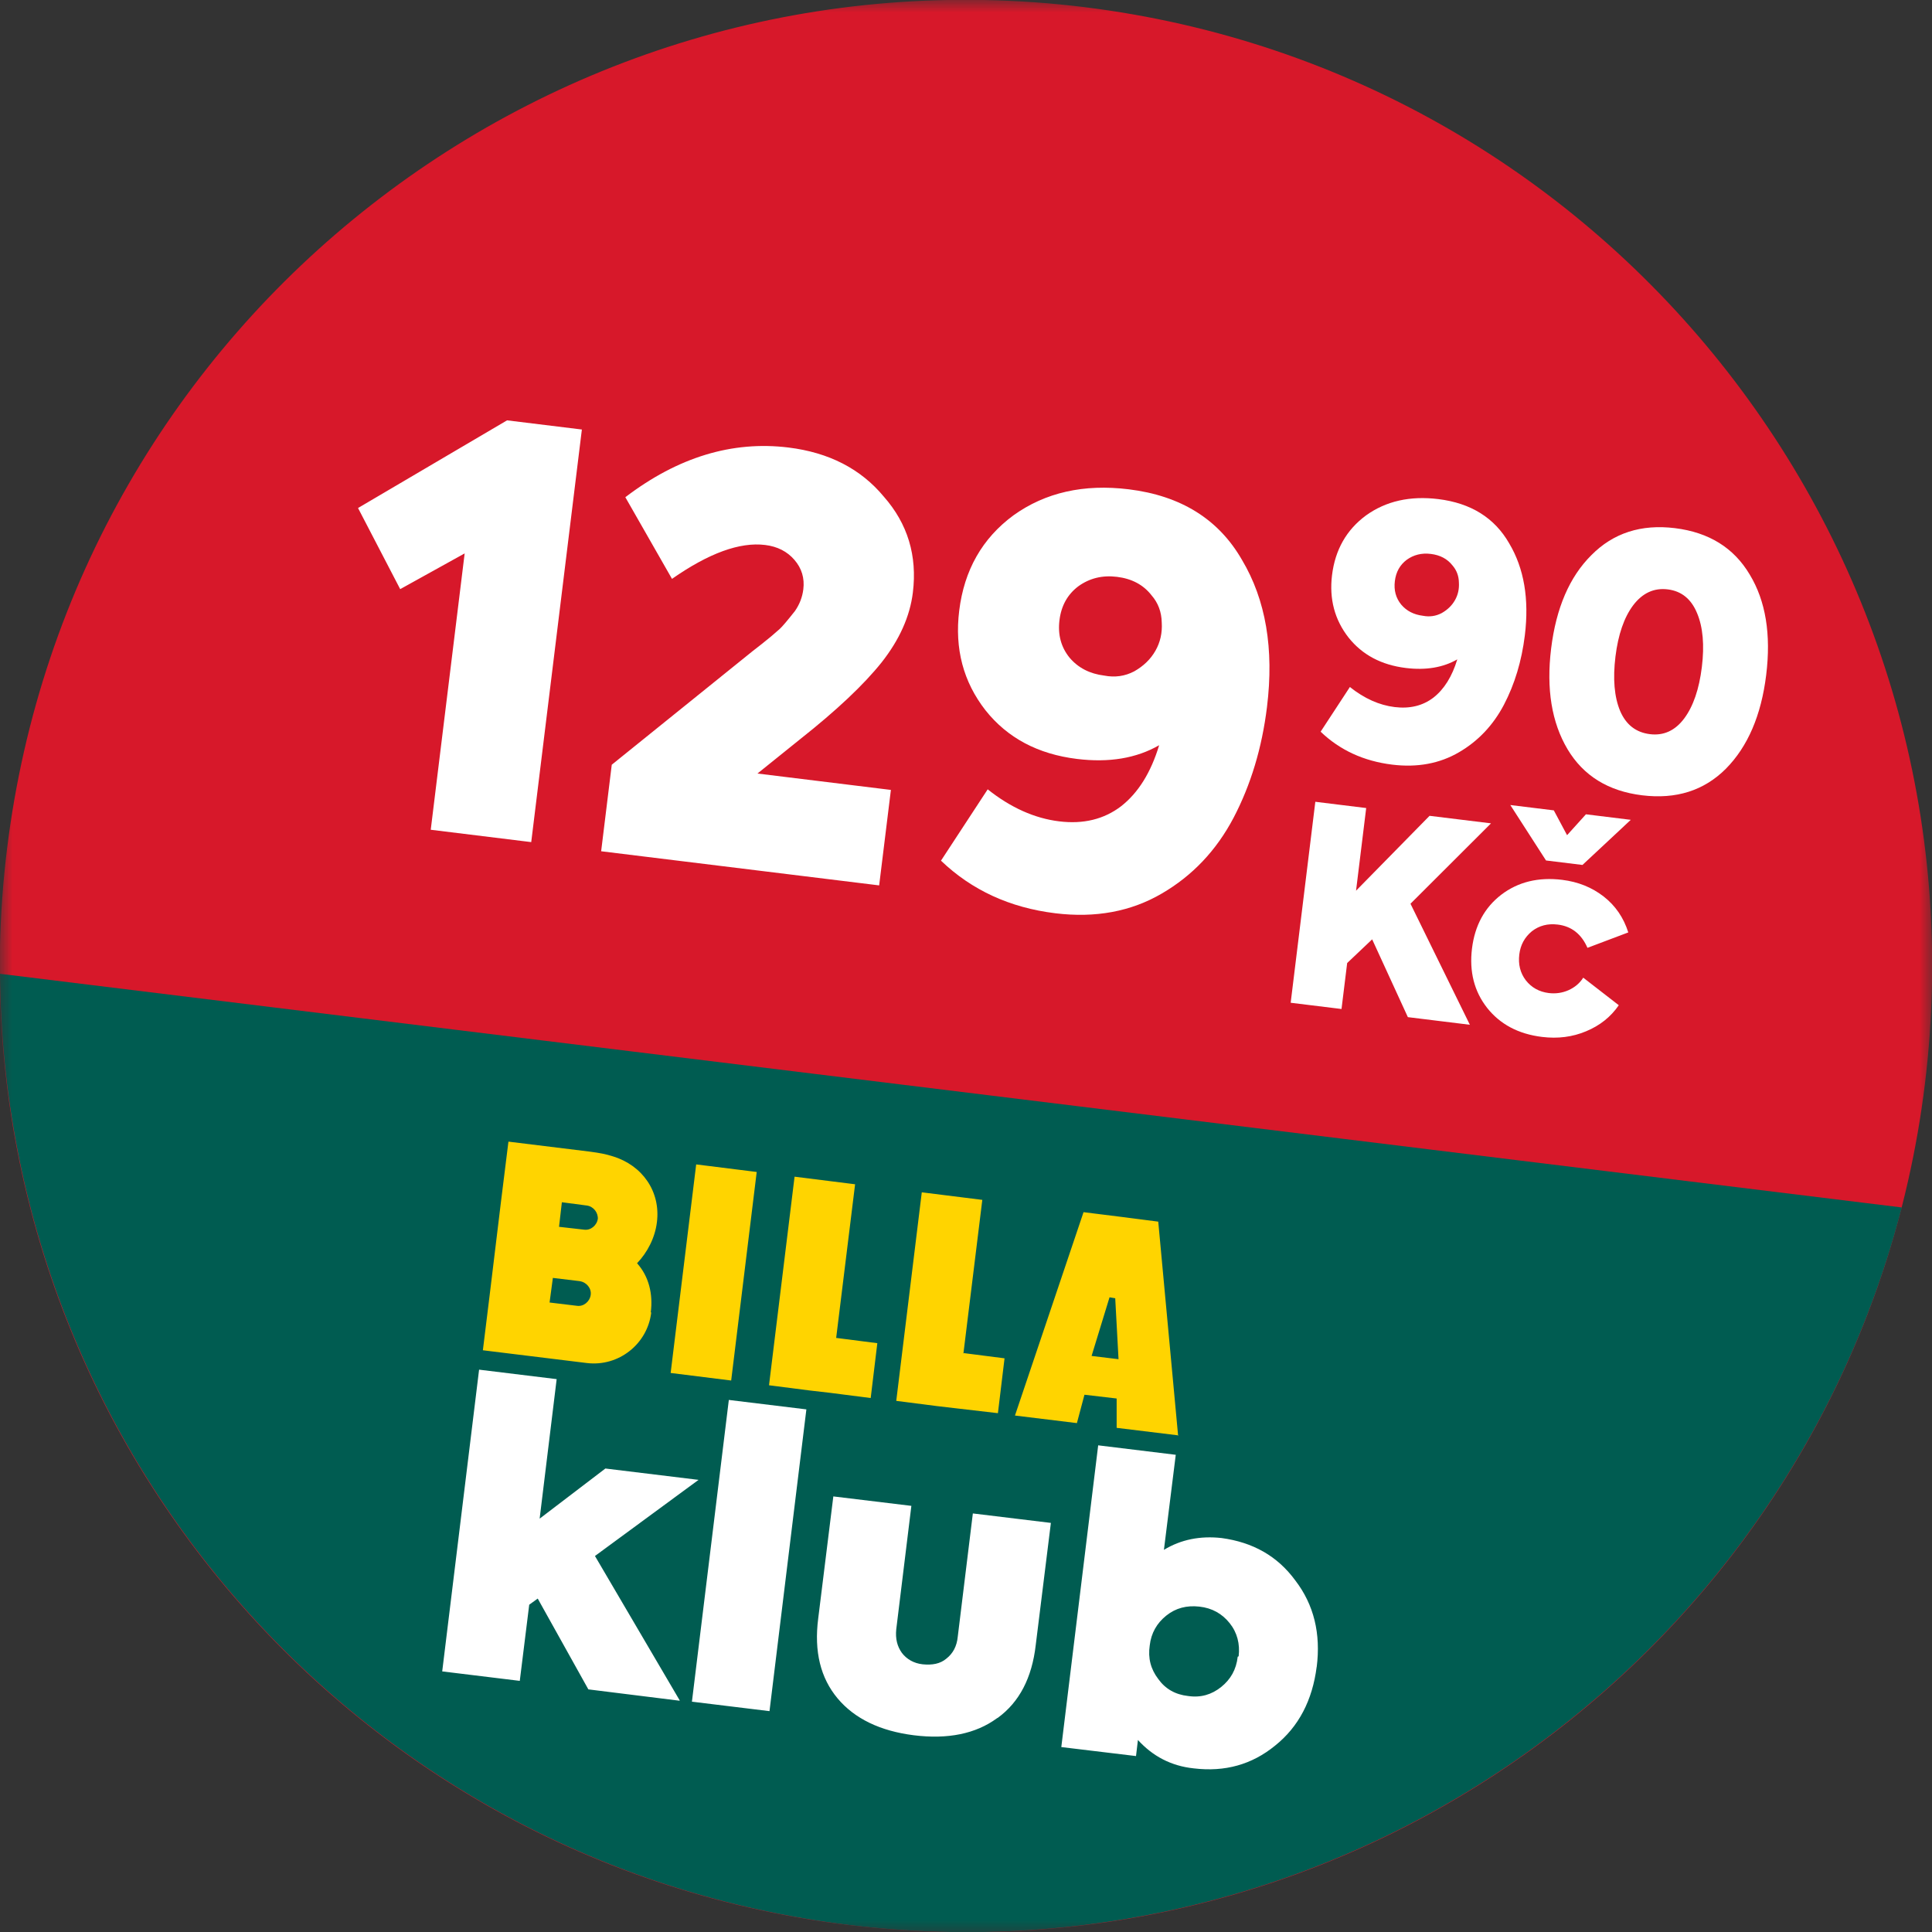 <svg width="79" height="79" viewBox="0 0 79 79" fill="none" xmlns="http://www.w3.org/2000/svg">
<rect x="0" y="0" width="79" height="79" fill="#333333" stroke="none"/>
<g clip-path="url(#clip0_2145_4444)">
<mask id="mask0_2145_4444" style="mask-type:luminance" maskUnits="userSpaceOnUse" x="0" y="0" width="79" height="79">
<path d="M79 0H0V79H79V0Z" fill="white"/>
</mask>
<g mask="url(#mask0_2145_4444)">
<path d="M34.694 78.71C56.354 81.379 76.061 65.965 78.71 44.325C81.359 22.665 65.966 2.959 44.325 0.29C22.665 -2.359 2.959 13.034 0.29 34.694C-2.379 56.354 13.034 76.06 34.675 78.71" fill="#D7182A"/>
<path d="M0 39.819C0.135 59.371 14.756 76.254 34.694 78.71C54.614 81.147 72.889 68.305 77.762 49.373L0 39.819Z" fill="#005C51"/>
<path d="M27.79 69.524L24.328 63.625L28.564 60.512L24.754 60.048L22.066 62.098L22.762 56.393L19.59 56.006L18.082 68.344L21.254 68.731L21.64 65.617L21.988 65.366L24.058 69.079L27.79 69.543V69.524ZM28.293 69.582L31.465 69.969L32.973 57.63L29.802 57.244L28.293 69.582ZM40.805 70.239C41.676 69.601 42.198 68.615 42.352 67.261L42.971 62.272L39.78 61.885L39.162 66.932C39.123 67.319 38.968 67.609 38.697 67.822C38.446 68.035 38.117 68.093 37.73 68.054C37.363 68.015 37.073 67.841 36.88 67.59C36.686 67.319 36.609 67.01 36.648 66.623L37.266 61.575L34.075 61.189L33.457 66.178C33.282 67.532 33.553 68.615 34.249 69.447C34.946 70.278 35.99 70.781 37.363 70.955C38.755 71.129 39.897 70.897 40.767 70.259M50.61 67.745C50.552 68.267 50.32 68.673 49.933 68.982C49.547 69.292 49.102 69.427 48.58 69.35C48.058 69.292 47.651 69.06 47.361 68.654C47.052 68.248 46.936 67.803 47.013 67.281C47.071 66.778 47.303 66.372 47.69 66.062C48.077 65.753 48.522 65.637 49.044 65.695C49.566 65.753 49.972 65.985 50.282 66.372C50.591 66.758 50.707 67.222 50.649 67.725M53.84 68.17C54.014 66.797 53.724 65.617 52.97 64.631C52.235 63.625 51.229 63.065 49.953 62.891C49.083 62.794 48.29 62.949 47.593 63.374L48.077 59.487L44.905 59.1L43.397 71.438L46.452 71.806L46.53 71.148C47.129 71.806 47.883 72.212 48.812 72.309C50.088 72.463 51.191 72.154 52.138 71.38C53.105 70.607 53.666 69.524 53.84 68.151" fill="white"/>
<path d="M23.71 52.389C23.98 52.428 24.193 52.679 24.154 52.95C24.116 53.221 23.864 53.434 23.594 53.395L22.472 53.26L22.607 52.254L23.729 52.389H23.71ZM24.445 49.837C24.406 50.107 24.154 50.32 23.884 50.281L22.859 50.165L22.975 49.16L24 49.295C24.27 49.334 24.464 49.585 24.445 49.856M26.61 53.666C26.707 52.911 26.533 52.196 26.05 51.654C26.475 51.21 26.785 50.61 26.862 49.972C27.017 48.715 26.262 47.651 25.063 47.284C24.754 47.187 24.541 47.148 24.116 47.09L20.809 46.684H20.79L20.48 49.179L20.035 52.853L19.745 55.213L24 55.735C25.296 55.89 26.475 54.961 26.63 53.666H26.61ZM45.737 55.58L45.602 53.086L45.369 53.047L44.635 55.445L45.756 55.58H45.737ZM48.193 58.694L45.66 58.385V57.185L44.344 57.031L44.035 58.191L41.502 57.882L44.306 49.566L45.853 49.759L47.361 49.953L48.174 58.713L48.193 58.694ZM39.394 55.348L40.167 49.063L37.692 48.754L36.648 57.282L38.311 57.495L39.142 57.592L40.805 57.785L41.076 55.542L39.413 55.329L39.394 55.348ZM34.191 54.71L34.965 48.425L32.49 48.115L31.445 56.644L33.108 56.857L33.94 56.953L35.603 57.166L35.874 54.923L34.211 54.71H34.191ZM29.898 56.45L27.423 56.141L28.467 47.613L30.942 47.922L29.898 56.45Z" fill="#FFD400"/>
</g>
<path d="M14.64 20.773L20.734 17.188L23.793 17.563L21.722 34.434L17.613 33.929L19 22.629L16.364 24.09L14.64 20.773ZM32.721 30.223L30.973 31.63L36.429 32.3L35.949 36.204L24.581 34.808L25.015 31.27L30.776 26.624L31.135 26.344C31.409 26.13 31.658 25.921 31.884 25.717C31.988 25.622 32.196 25.377 32.507 24.983C32.695 24.712 32.808 24.417 32.848 24.098C32.904 23.641 32.783 23.24 32.486 22.895C32.188 22.549 31.788 22.345 31.286 22.284C30.251 22.157 28.982 22.619 27.478 23.67L25.57 20.331C27.718 18.694 29.941 18.017 32.239 18.299C33.898 18.503 35.198 19.172 36.14 20.308C37.116 21.416 37.512 22.724 37.327 24.23C37.207 25.204 36.781 26.156 36.049 27.086C35.319 28 34.21 29.046 32.721 30.223ZM46.157 20.008C48.288 20.27 49.831 21.232 50.785 22.894C51.759 24.527 52.1 26.531 51.808 28.905C51.603 30.579 51.147 32.091 50.44 33.441C49.736 34.776 48.759 35.807 47.511 36.534C46.246 37.275 44.792 37.544 43.148 37.343C41.292 37.115 39.734 36.398 38.477 35.193L40.387 32.276C41.33 33.026 42.304 33.462 43.309 33.585C44.298 33.707 45.142 33.501 45.84 32.969C46.541 32.422 47.06 31.59 47.398 30.472C46.468 31.007 45.348 31.194 44.039 31.033C42.441 30.837 41.194 30.174 40.297 29.044C39.39 27.882 39.031 26.525 39.222 24.973C39.425 23.314 40.164 22.014 41.438 21.074C42.743 20.137 44.316 19.782 46.157 20.008ZM45.153 27.625C45.59 27.709 45.999 27.651 46.379 27.451C46.761 27.235 47.05 26.954 47.247 26.607C47.444 26.261 47.53 25.877 47.504 25.457C47.496 25.023 47.356 24.651 47.085 24.34C46.752 23.912 46.28 23.661 45.672 23.587C45.078 23.514 44.553 23.642 44.095 23.972C43.653 24.304 43.395 24.767 43.322 25.36C43.249 25.954 43.387 26.465 43.736 26.894C44.087 27.308 44.559 27.552 45.153 27.625Z" fill="white"/>
<path d="M58.812 20.408C60.146 20.572 61.112 21.175 61.71 22.216C62.32 23.239 62.533 24.494 62.351 25.981C62.222 27.029 61.937 27.976 61.494 28.822C61.053 29.658 60.441 30.304 59.66 30.759C58.867 31.223 57.956 31.392 56.927 31.266C55.764 31.123 54.788 30.674 54.001 29.919L55.197 28.092C55.788 28.562 56.398 28.835 57.027 28.912C57.647 28.988 58.175 28.86 58.613 28.526C59.052 28.183 59.377 27.662 59.589 26.962C59.006 27.297 58.304 27.414 57.485 27.314C56.484 27.191 55.703 26.776 55.141 26.068C54.573 25.34 54.348 24.49 54.467 23.518C54.595 22.479 55.058 21.665 55.856 21.076C56.673 20.489 57.658 20.267 58.812 20.408ZM58.182 25.179C58.456 25.232 58.712 25.195 58.95 25.07C59.189 24.935 59.371 24.759 59.494 24.541C59.617 24.325 59.671 24.084 59.655 23.821C59.65 23.549 59.562 23.316 59.393 23.121C59.184 22.854 58.889 22.697 58.507 22.65C58.136 22.604 57.806 22.684 57.52 22.891C57.243 23.099 57.081 23.389 57.036 23.761C56.99 24.132 57.076 24.453 57.295 24.721C57.515 24.981 57.81 25.133 58.182 25.179ZM67.145 32.52C65.763 32.35 64.747 31.723 64.097 30.636C63.447 29.541 63.224 28.168 63.426 26.519C63.63 24.861 64.178 23.588 65.071 22.701C65.966 21.795 67.105 21.427 68.487 21.596C69.879 21.767 70.899 22.401 71.548 23.496C72.2 24.573 72.424 25.94 72.22 27.599C72.017 29.248 71.469 30.526 70.574 31.432C69.68 32.328 68.537 32.691 67.145 32.52ZM69.589 27.276C69.699 26.38 69.634 25.646 69.395 25.075C69.157 24.494 68.756 24.169 68.194 24.1C67.631 24.031 67.16 24.249 66.778 24.754C66.408 25.25 66.168 25.946 66.057 26.842C65.945 27.757 66.009 28.501 66.248 29.072C66.489 29.634 66.895 29.95 67.467 30.02C68.029 30.089 68.496 29.875 68.867 29.379C69.237 28.883 69.478 28.181 69.589 27.276Z" fill="white"/>
<path d="M60.103 41.903L57.568 41.591L56.108 38.41L55.086 39.379L54.855 41.258L52.776 41.003L53.784 32.785L55.864 33.041L55.449 36.421L58.455 33.359L60.968 33.667L57.675 36.954L60.103 41.903ZM63.217 35.185L61.757 32.918L63.536 33.136L64.078 34.151L64.849 33.297L66.683 33.523L64.707 35.368L63.217 35.185ZM63.054 42.4C62.09 42.282 61.341 41.885 60.807 41.21C60.28 40.536 60.075 39.728 60.19 38.787C60.306 37.845 60.704 37.111 61.386 36.586C62.075 36.061 62.905 35.858 63.876 35.977C64.528 36.057 65.095 36.285 65.576 36.66C66.056 37.035 66.391 37.524 66.581 38.127L64.912 38.757C64.665 38.192 64.26 37.875 63.697 37.806C63.289 37.756 62.935 37.848 62.636 38.082C62.343 38.325 62.172 38.639 62.125 39.024C62.075 39.432 62.163 39.785 62.39 40.084C62.624 40.383 62.938 40.557 63.33 40.606C63.612 40.64 63.88 40.602 64.135 40.49C64.397 40.372 64.599 40.201 64.739 39.977L66.193 41.104C65.863 41.583 65.417 41.938 64.854 42.17C64.299 42.403 63.699 42.479 63.054 42.4Z" fill="white"/>
</g>
<defs>
<clipPath id="clip0_2145_4444">
<rect width="79" height="79" fill="white"/>
</clipPath>
</defs>
</svg>

